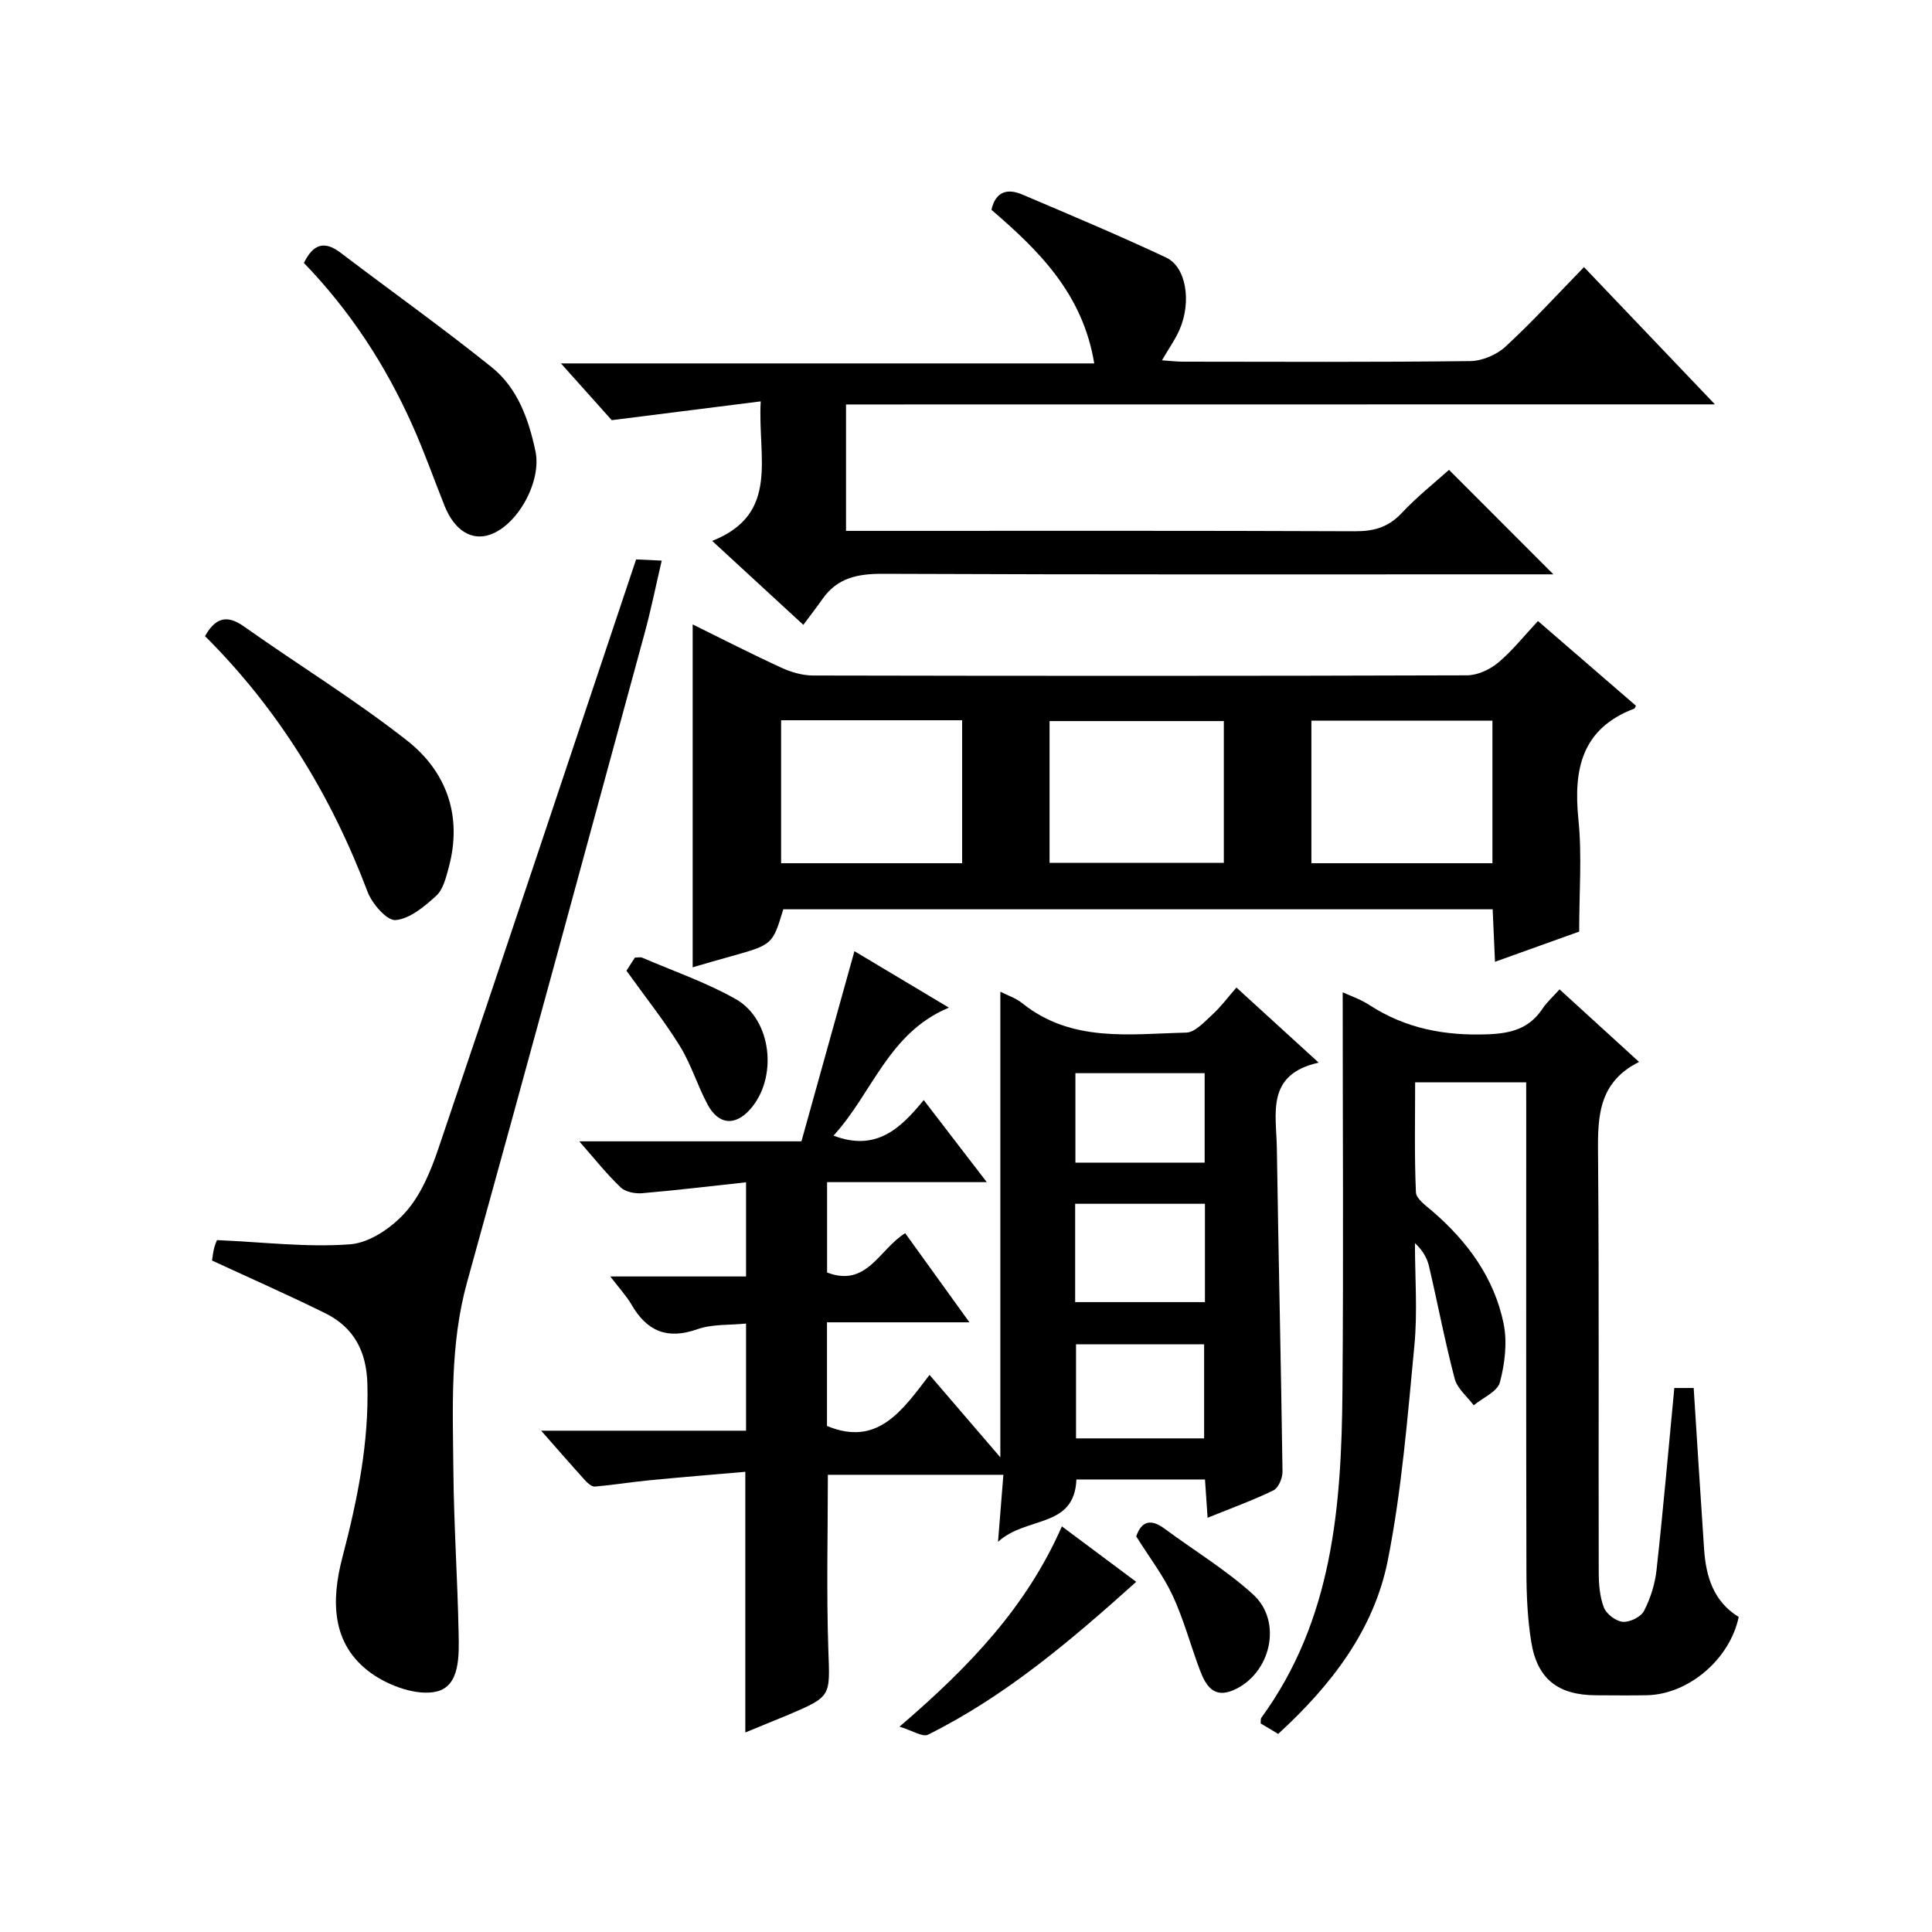 <?xml version="1.0" encoding="utf-8"?>
<svg version="1.1" id="ZDIC" xmlns="http://www.w3.org/2000/svg" xmlns:xlink="http://www.w3.org/1999/xlink" x="0px" y="0px"
	 viewBox="0 0 400 400" style="enable-background:new 0 0 400 400;" xml:space="preserve">

<g>
	
	<path d="M154.31,358.69c0-17.84,0-35.44,0-53.97c-6.58,0.58-13.24,1.11-19.89,1.76c-3.76,0.36-7.49,0.98-11.25,1.3
		c-0.63,0.05-1.47-0.67-1.98-1.23c-2.88-3.18-5.69-6.41-9.15-10.34c14.6,0,28.32,0,42.42,0c0-7.52,0-14.57,0-22.18
		c-3.42,0.35-6.99,0.08-10.08,1.17c-6.24,2.2-10.43,0.43-13.62-5.07c-1.07-1.84-2.56-3.43-4.41-5.85c9.7,0,18.72,0,28.11,0
		c0-6.62,0-12.67,0-19.5c-7.25,0.79-14.37,1.65-21.5,2.26c-1.48,0.13-3.48-0.26-4.47-1.21c-2.88-2.75-5.37-5.9-8.56-9.53
		c15.48,0,30.32,0,46,0c3.66-13.14,7.25-26.01,10.97-39.37c6.36,3.8,12.7,7.59,19.56,11.69c-12.54,5.22-15.83,17.71-23.89,26.5
		c8.89,3.4,13.95-1.59,18.68-7.36c4.38,5.7,8.43,10.97,13.05,16.99c-11.4,0-22.08,0-33.06,0c0,6.66,0,12.72,0,18.71
		c8.24,3.15,10.77-4.8,16.17-8.14c4.27,5.93,8.51,11.8,13.3,18.45c-10.22,0-19.71,0-29.49,0c0,7.55,0,14.48,0,21.46
		c10.46,4.35,15.54-3.14,21.23-10.57c4.91,5.72,9.57,11.14,14.66,17.07c0-32.61,0-64.31,0-96.41c1.46,0.75,3.21,1.32,4.56,2.4
		c10.21,8.19,22.25,6.35,33.91,6.07c1.86-0.04,3.82-2.27,5.47-3.77c1.71-1.56,3.11-3.47,4.94-5.56c5.72,5.22,10.94,9.99,17.03,15.55
		c-11.01,2.43-8.76,10.61-8.66,17.71c0.33,22.32,0.86,44.63,1.17,66.95c0.02,1.33-0.83,3.38-1.87,3.89
		c-4.26,2.08-8.75,3.69-13.64,5.68c-0.19-2.86-0.36-5.26-0.54-7.93c-8.97,0-17.72,0-26.62,0c-0.43,10.22-10.36,7.51-16.23,12.91
		c0.44-5.52,0.76-9.53,1.11-13.88c-12.31,0-24.22,0-36.34,0c0,12.09-0.31,24.19,0.1,36.26c0.33,9.61,0.72,9.6-8.3,13.44
		C160.2,356.28,157.16,357.5,154.31,358.69z M222.6,249.23c0,7.04,0,13.62,0,20.36c9.1,0,17.94,0,26.87,0c0-6.94,0-13.52,0-20.36
		C240.48,249.23,231.75,249.23,222.6,249.23z M249.3,297.8c0-6.91,0-13.26,0-19.47c-9.15,0-17.86,0-26.52,0c0,6.72,0,13.07,0,19.47
		C231.82,297.8,240.43,297.8,249.3,297.8z M222.65,222.19c0,6.29,0,12.34,0,18.52c9.05,0,17.78,0,26.76,0c0-6.28,0-12.32,0-18.52
		C240.36,222.19,231.63,222.19,222.65,222.19z"/>
	<path d="M143.41,200.27c0-23.99,0-47.25,0-70.99c6.05,2.98,12.14,6.1,18.36,8.96c2.02,0.93,4.37,1.61,6.56,1.62
		c45.14,0.09,90.27,0.11,135.41-0.04c2.18-0.01,4.72-1.2,6.43-2.62c2.92-2.43,5.32-5.49,8.25-8.62
		c7.05,6.09,13.69,11.83,20.28,17.53c-0.19,0.36-0.23,0.56-0.32,0.59c-10.93,4.14-12.65,12.58-11.58,23.03
		c0.75,7.4,0.15,14.93,0.15,23.15c-4.9,1.76-10.87,3.9-17.43,6.25c-0.17-3.81-0.32-7.19-0.48-10.87c-49.04,0-97.94,0-146.87,0
		c-2.22,7.34-2.22,7.33-10.95,9.77C148.7,198.71,146.21,199.46,143.41,200.27z M161.72,149.12c0,10.15,0,19.85,0,29.6
		c12.67,0,24.93,0,37.48,0c0-9.94,0-19.67,0-29.6C186.64,149.12,174.37,149.12,161.72,149.12z M308.99,178.72
		c0-10.11,0-19.7,0-29.51c-12.62,0-24.98,0-37.48,0c0,9.99,0,19.69,0,29.51C284.11,178.72,296.35,178.72,308.99,178.72z
		 M253.38,178.65c0-10,0-19.71,0-29.36c-12.26,0-24.15,0-36.08,0c0,9.96,0,19.54,0,29.36C229.45,178.65,241.33,178.65,253.38,178.65
		z"/>
	<path d="M315.98,224.08c-7.9,0-15.05,0-22.99,0c0,7.61-0.17,15.19,0.16,22.76c0.06,1.37,2.09,2.79,3.43,3.94
		c7.25,6.26,12.76,13.76,14.71,23.18c0.81,3.9,0.28,8.33-0.75,12.23c-0.51,1.93-3.54,3.2-5.43,4.76c-1.35-1.82-3.4-3.46-3.93-5.49
		c-2.03-7.71-3.51-15.57-5.33-23.34c-0.4-1.69-1.31-3.26-2.9-4.75c0,7.05,0.55,14.16-0.11,21.14c-1.42,14.88-2.61,29.87-5.5,44.49
		c-2.85,14.43-11.7,25.9-22.71,35.99c-1.26-0.75-2.48-1.49-3.62-2.17c0.05-0.57-0.03-0.95,0.13-1.17
		c14.79-20.27,16.6-43.82,16.8-67.67c0.23-27.48,0.05-54.96,0.05-82.53c1.42,0.66,3.62,1.39,5.51,2.62
		c7.52,4.89,15.64,6.41,24.57,6.07c4.94-0.19,8.59-1.24,11.32-5.34c0.9-1.34,2.14-2.45,3.5-3.96c5.43,4.95,10.68,9.74,16.46,15.02
		c-9.07,4.52-8.54,12.49-8.48,20.66c0.22,28.33,0.06,56.67,0.13,85.01c0.01,2.46,0.2,5.07,1.08,7.31c0.53,1.35,2.49,2.83,3.91,2.94
		c1.45,0.11,3.75-1.01,4.39-2.26c1.34-2.6,2.27-5.58,2.59-8.49c1.37-12.39,2.45-24.82,3.68-37.66c1.01,0,2.53,0,4.01,0
		c0.72,11.23,1.4,22.33,2.16,33.43c0.39,5.66,1.96,10.79,7.16,13.97c-1.82,8.74-10.38,16.04-19.02,16.21c-3.5,0.07-7,0.02-10.5,0.01
		c-7.88-0.03-12.19-3.34-13.44-11.09c-0.76-4.74-0.98-9.61-0.99-14.43c-0.08-31.84-0.04-63.67-0.04-95.51
		C315.98,228.16,315.98,226.36,315.98,224.08z"/>
	<path d="M175.16,83.74c0,9.12,0,17.25,0,26.17c2.05,0,3.96,0,5.88,0c33.16,0,66.32-0.06,99.48,0.08c3.94,0.02,6.94-0.83,9.69-3.77
		c3.18-3.39,6.85-6.3,9.79-8.94c7.33,7.33,14.53,14.54,21.61,21.63c-0.87,0-2.61,0-4.35,0c-44.83,0-89.65,0.08-134.48-0.11
		c-5.2-0.02-9.41,0.82-12.49,5.21c-1.24,1.77-2.57,3.47-3.97,5.36c-6.79-6.26-12.53-11.54-18.87-17.38
		c14.1-5.6,9.37-17.32,10.05-28.89c-10.46,1.32-20.27,2.56-30.85,3.89c-2.82-3.16-6.36-7.11-10.51-11.75c37.04,0,73.35,0,110.41,0
		c-2.36-14.43-11.49-23.38-21.28-31.8c0.84-3.8,3.3-4.47,6.35-3.18c9.98,4.24,19.99,8.45,29.81,13.06
		c4.16,1.95,5.29,9.11,2.81,14.87c-0.9,2.09-2.27,3.99-3.67,6.41c1.55,0.1,2.94,0.28,4.32,0.28c19.83,0.02,39.66,0.12,59.49-0.12
		c2.47-0.03,5.46-1.28,7.29-2.97c5.5-5.06,10.56-10.62,16.28-16.49c9.01,9.45,17.67,18.52,27.11,28.42
		C294.58,83.74,235.1,83.74,175.16,83.74z"/>
	<path d="M43.9,260.98c0.1-0.64,0.2-1.62,0.43-2.56c0.19-0.77,0.54-1.5,0.6-1.67c9.52,0.41,18.61,1.54,27.56,0.87
		c4.04-0.3,8.64-3.46,11.48-6.66c3.18-3.58,5.21-8.49,6.79-13.15c13.72-40.49,27.23-81.05,40.94-121.99
		c1.37,0.07,2.93,0.14,5.3,0.25c-1.23,5.27-2.23,10.24-3.56,15.11c-12.19,44.77-24.33,89.55-36.73,134.26
		c-3.59,12.95-2.96,26.07-2.84,39.19c0.1,11.15,0.86,22.29,1.08,33.43c0.09,4.64,0.33,10.98-4.54,12.15
		c-4.06,0.97-9.88-1.16-13.57-3.8c-8.31-5.97-8.28-15.09-5.94-24.02c3.09-11.81,5.51-23.61,5.16-35.93
		c-0.19-6.71-2.81-11.64-8.7-14.56C59.71,268.12,51.89,264.68,43.9,260.98z"/>
	<path d="M42.44,131.7c2.12-3.72,4.46-4.56,8.08-1.99c11.2,7.93,22.96,15.14,33.74,23.6c8.26,6.49,11.52,15.71,8.63,26.35
		c-0.56,2.05-1.14,4.5-2.58,5.81c-2.43,2.21-5.46,4.77-8.41,5.02c-1.81,0.15-4.87-3.39-5.8-5.86
		C68.53,164.6,57.59,146.78,42.44,131.7z"/>
	<path d="M62.92,54.44c1.93-3.95,4.26-4.65,7.6-2.11c10.41,7.92,21.09,15.51,31.28,23.7c5.36,4.3,7.65,10.75,9.06,17.38
		c1.32,6.2-3.6,15.23-9.36,17.27c-3.86,1.36-7.42-0.86-9.46-5.96c-2.22-5.55-4.2-11.21-6.65-16.66
		C79.86,75.67,72.55,64.41,62.92,54.44z"/>
	<path d="M186.23,357.49c14.61-12.53,26.33-24.86,33.62-41.47c5.31,3.96,10.29,7.68,15.39,11.48
		c-13.47,12.1-27.01,23.64-43.11,31.65C191.02,359.7,188.92,358.29,186.23,357.49z"/>
	<path d="M129.7,200.97c0.35-0.54,1.05-1.62,1.75-2.71c0.59,0,1.12-0.15,1.52,0.02c6.48,2.79,13.24,5.11,19.35,8.57
		c7.54,4.26,8.77,16.38,2.95,22.87c-3.09,3.44-6.5,3.17-8.76-1.02c-2.11-3.93-3.41-8.33-5.74-12.11
		C137.58,211.42,133.76,206.63,129.7,200.97z"/>
	<path d="M235.24,318.09c1.07-3.12,2.99-3.73,5.86-1.6c6.11,4.52,12.7,8.51,18.31,13.59c6.25,5.66,3.7,16.55-4.12,19.88
		c-4.06,1.73-5.7-1.09-6.86-4.17c-1.93-5.11-3.33-10.45-5.62-15.39C240.87,326.22,237.99,322.48,235.24,318.09z"/>
	
	
	
	
	
	
</g>
</svg>
